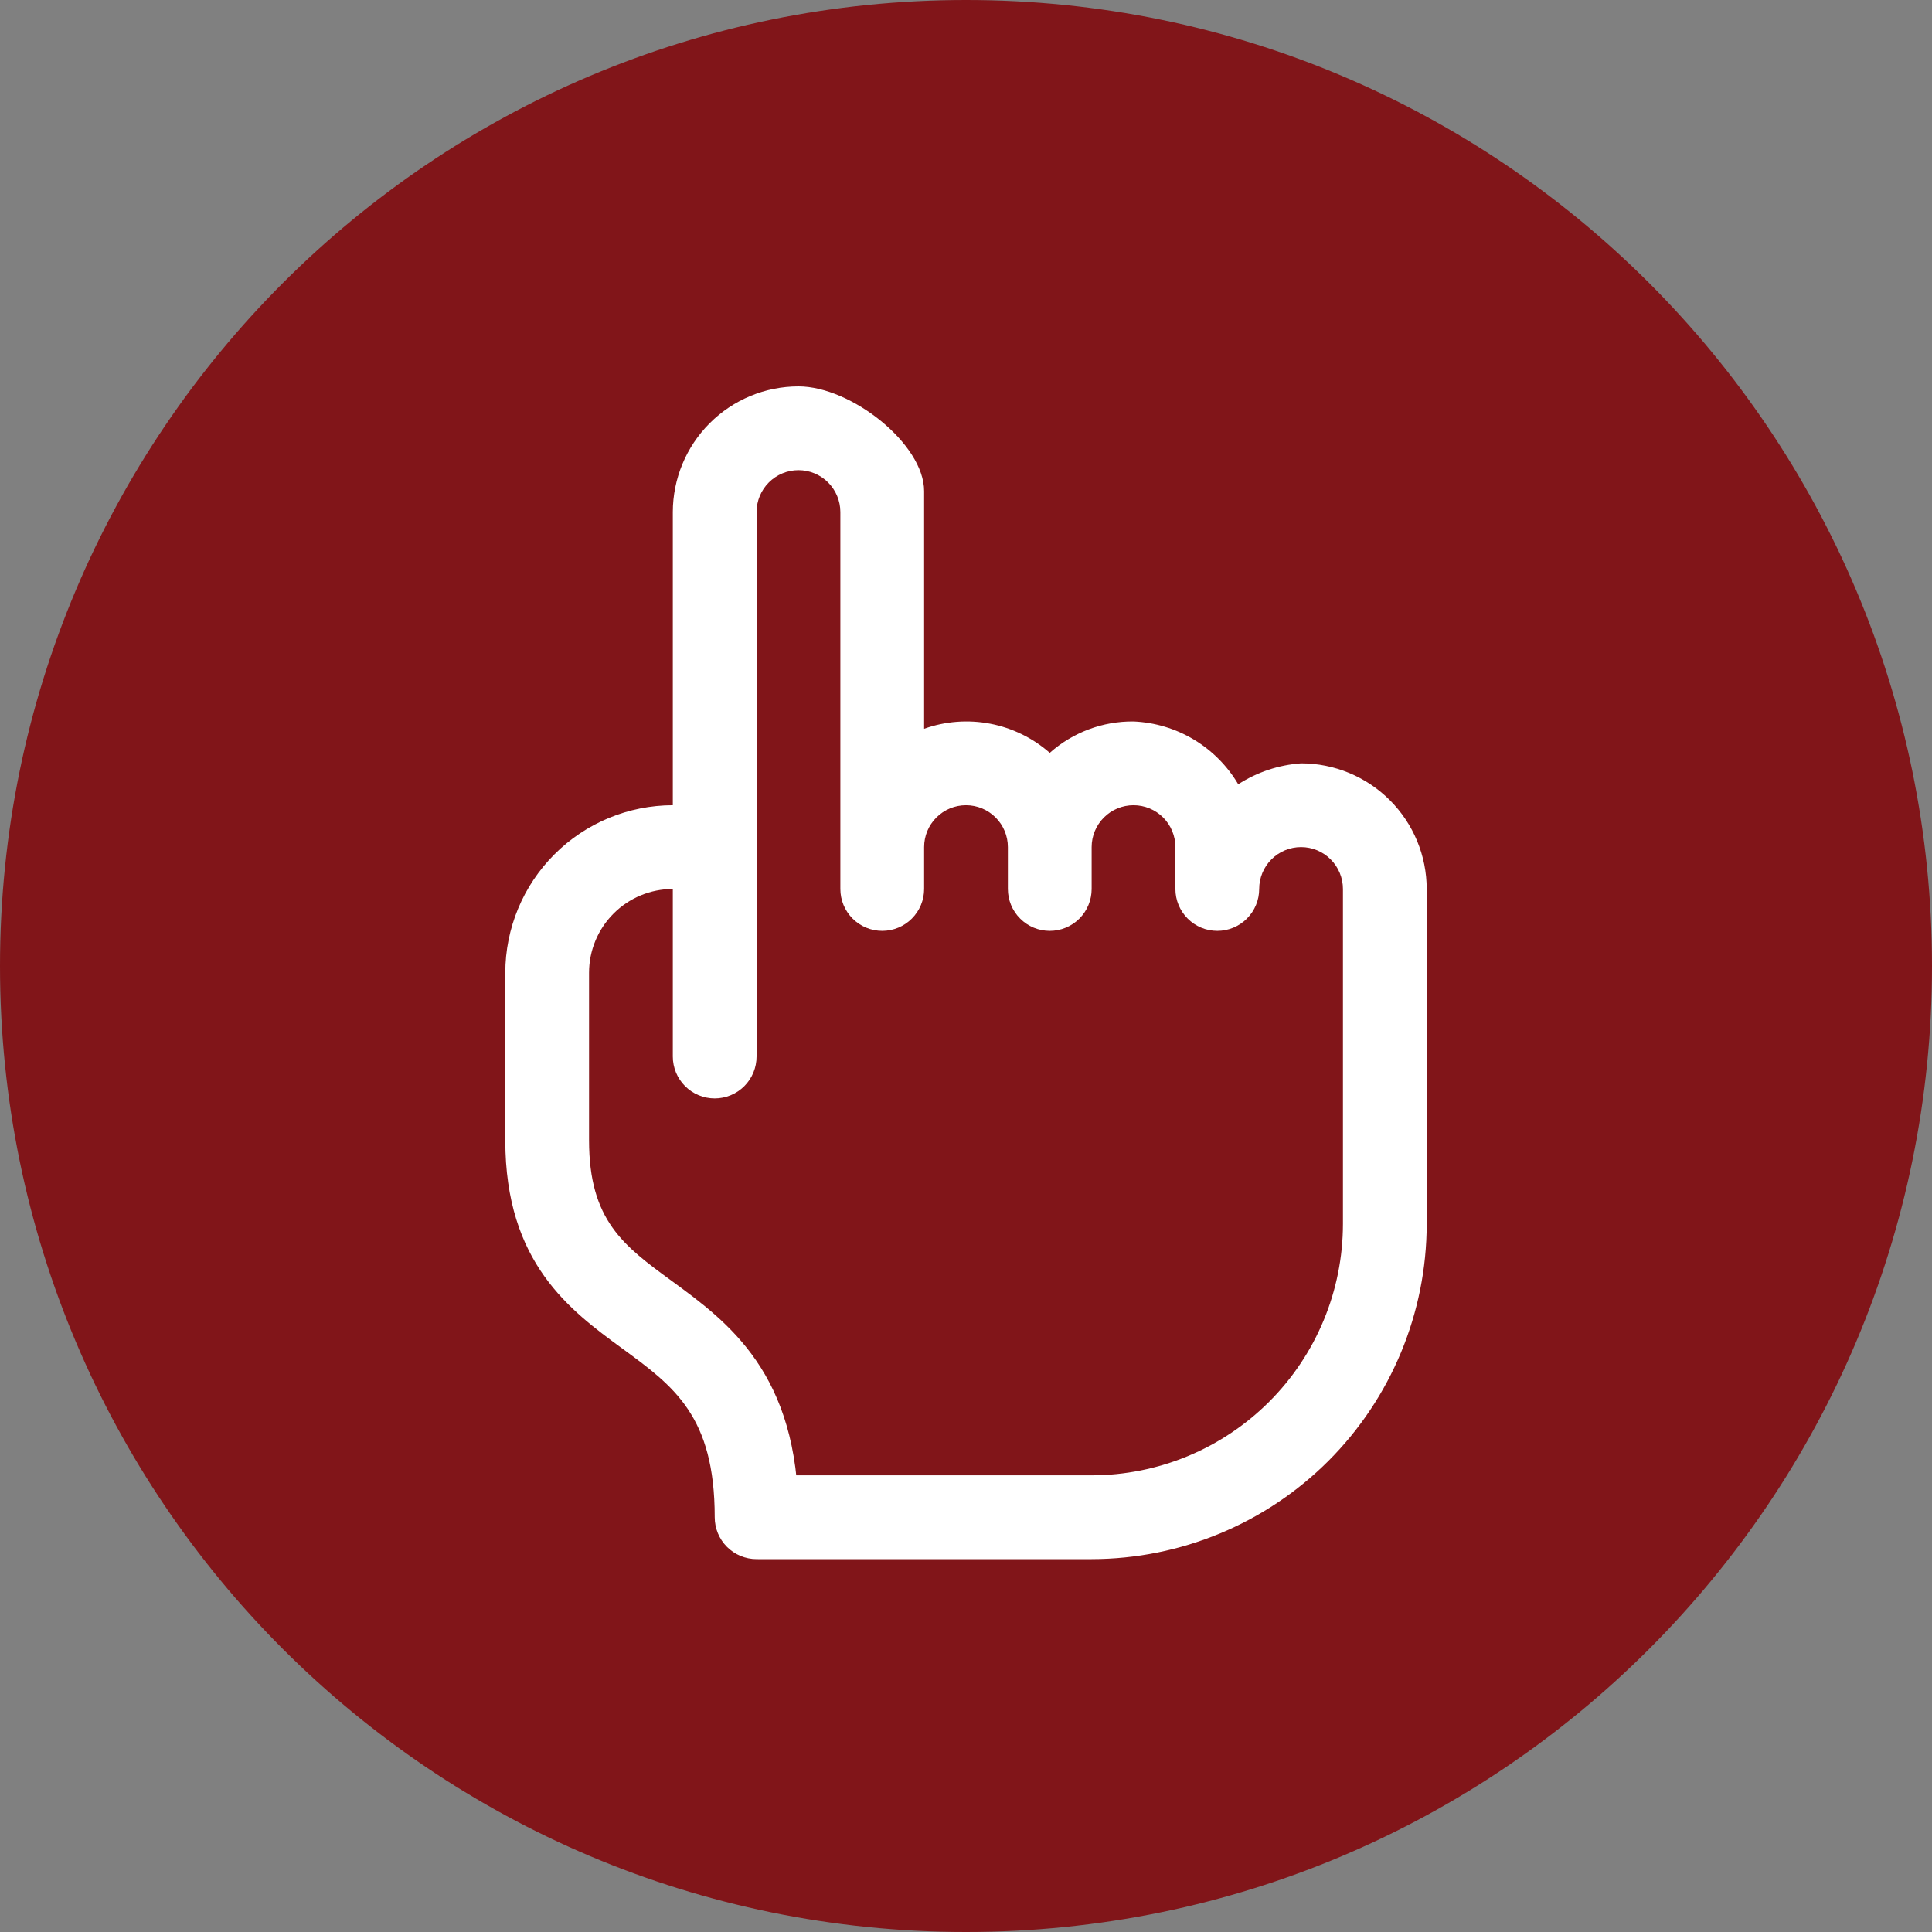 <svg width="65" height="65" viewBox="0 0 65 65" fill="none" xmlns="http://www.w3.org/2000/svg">
<rect x="0" y="0" width="65" height="65" fill="#808080" stroke="none"/>
<path d="M65 32.5C65 50.449 50.449 65 32.5 65C14.551 65 0 50.449 0 32.5C0 14.551 14.551 0 32.5 0C50.449 0 65 14.551 65 32.5Z" fill="#811519"/>
<path d="M43.773 25.682C43.02 25.735 42.293 25.978 41.659 26.386C41.294 25.768 40.781 25.252 40.166 24.882C39.551 24.513 38.853 24.304 38.136 24.273C37.098 24.263 36.094 24.64 35.318 25.329C34.75 24.83 34.058 24.491 33.315 24.349C32.572 24.206 31.804 24.265 31.091 24.519V16.523C31.091 14.938 28.639 13 26.864 13C25.743 13.001 24.668 13.447 23.876 14.24C23.084 15.032 22.638 16.107 22.636 17.227V27.091C21.142 27.093 19.709 27.687 18.653 28.744C17.596 29.8 17.002 31.233 17 32.727V38.364C17 42.491 19.184 44.087 20.935 45.369C22.673 46.64 24.046 47.644 24.046 51.045C24.046 51.419 24.194 51.778 24.458 52.042C24.722 52.306 25.081 52.455 25.454 52.455C25.828 52.455 26.187 52.306 26.451 52.042C26.715 51.778 26.864 51.419 26.864 51.045C26.864 46.214 24.498 44.484 22.598 43.094C20.984 41.914 19.818 41.061 19.818 38.364V32.727C19.818 31.98 20.115 31.263 20.644 30.735C21.172 30.206 21.889 29.909 22.636 29.909V35.545C22.636 35.919 22.785 36.278 23.049 36.542C23.313 36.806 23.672 36.955 24.046 36.955C24.419 36.955 24.778 36.806 25.042 36.542C25.306 36.278 25.454 35.919 25.454 35.545V17.227C25.454 16.854 25.603 16.495 25.867 16.231C26.131 15.967 26.49 15.818 26.864 15.818C27.237 15.818 27.596 15.967 27.86 16.231C28.124 16.495 28.273 16.854 28.273 17.227V29.909C28.273 30.283 28.421 30.641 28.685 30.905C28.95 31.17 29.308 31.318 29.682 31.318C30.055 31.318 30.414 31.17 30.678 30.905C30.942 30.641 31.091 30.283 31.091 29.909V28.5C31.091 28.126 31.239 27.768 31.504 27.504C31.768 27.239 32.126 27.091 32.5 27.091C32.874 27.091 33.232 27.239 33.496 27.504C33.761 27.768 33.909 28.126 33.909 28.5V29.909C33.909 30.283 34.057 30.641 34.322 30.905C34.586 31.17 34.944 31.318 35.318 31.318C35.692 31.318 36.05 31.17 36.315 30.905C36.579 30.641 36.727 30.283 36.727 29.909V28.5C36.727 28.126 36.876 27.768 37.14 27.504C37.404 27.239 37.763 27.091 38.136 27.091C38.51 27.091 38.868 27.239 39.133 27.504C39.397 27.768 39.545 28.126 39.545 28.5V29.909C39.545 30.283 39.694 30.641 39.958 30.905C40.222 31.17 40.581 31.318 40.955 31.318C41.328 31.318 41.687 31.17 41.951 30.905C42.215 30.641 42.364 30.283 42.364 29.909C42.364 29.535 42.512 29.177 42.776 28.913C43.041 28.648 43.399 28.5 43.773 28.5C44.146 28.5 44.505 28.648 44.769 28.913C45.033 29.177 45.182 29.535 45.182 29.909V41.182C45.179 43.423 44.288 45.572 42.703 47.157C41.118 48.742 38.969 49.634 36.727 49.636H25.5C25.126 49.636 24.768 49.785 24.504 50.049C24.239 50.313 24.091 50.672 24.091 51.045C24.091 51.419 24.239 51.778 24.504 52.042C24.768 52.306 25.126 52.455 25.5 52.455H36.727C39.716 52.451 42.581 51.263 44.695 49.149C46.808 47.036 47.997 44.17 48 41.182V29.909C47.999 28.788 47.553 27.714 46.76 26.921C45.968 26.129 44.894 25.683 43.773 25.682Z" fill="white"/>
</svg>
